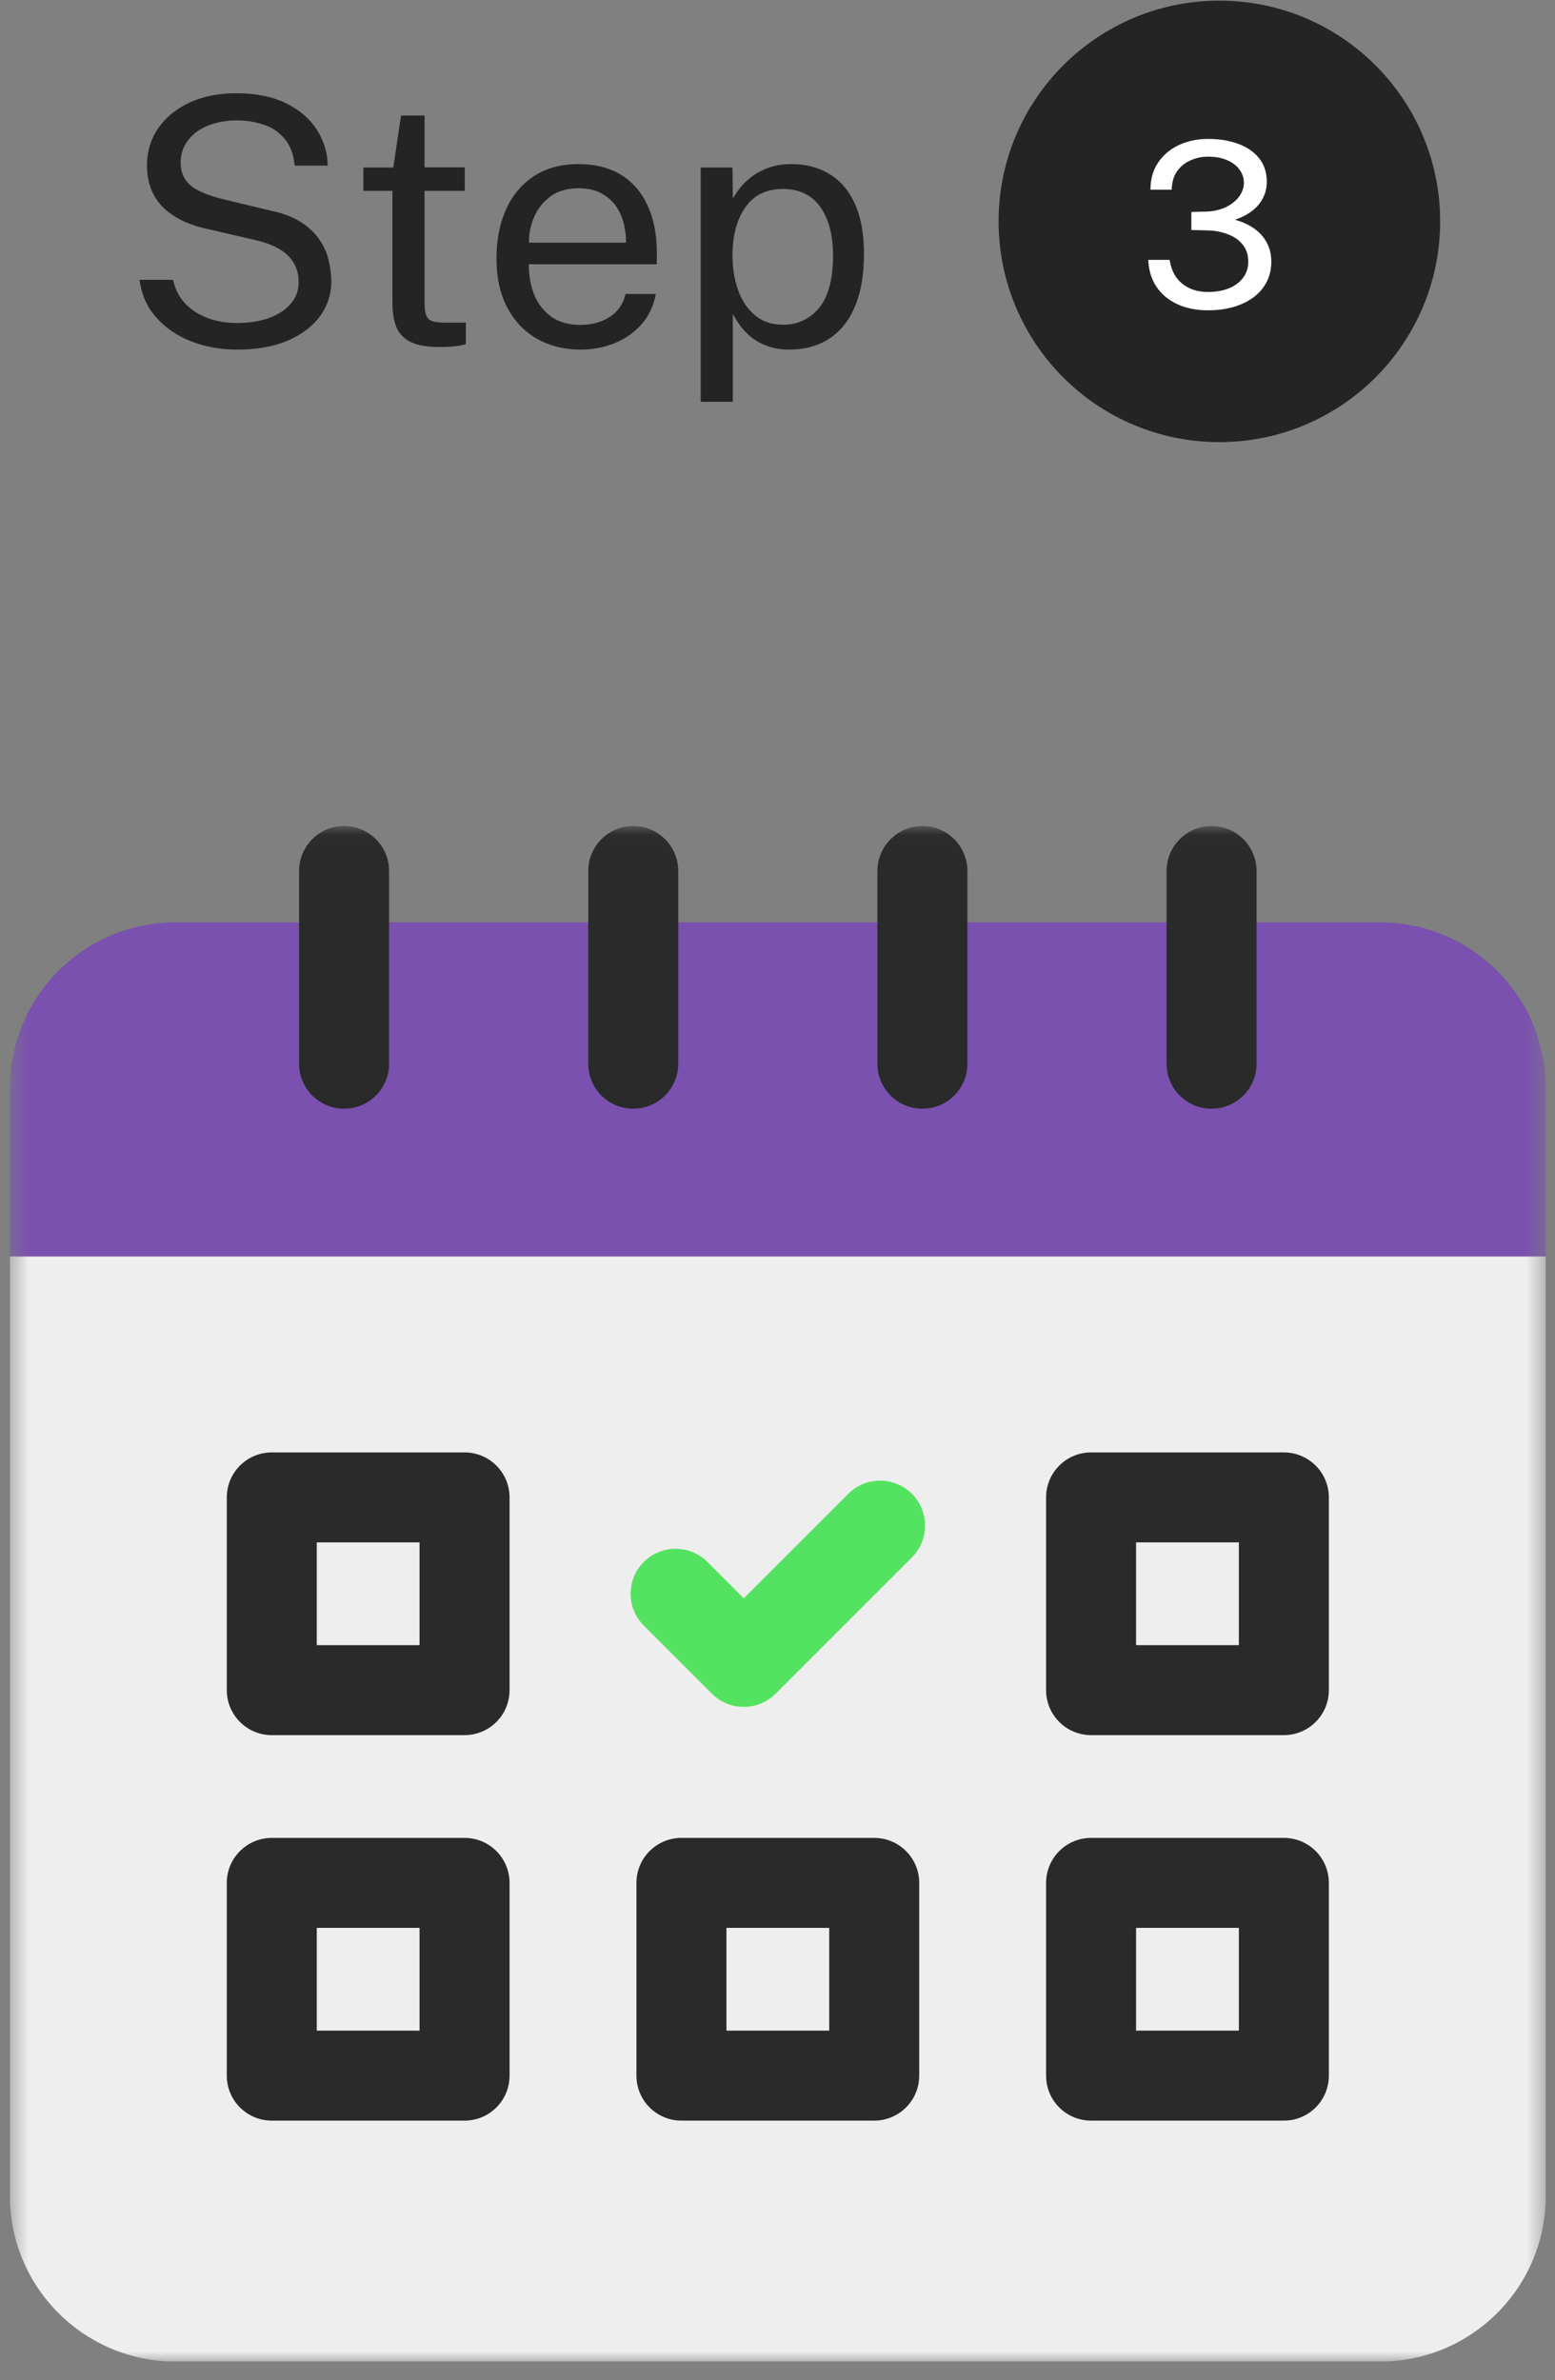 <svg width="81" height="124" viewBox="0 0 81 124" fill="none" xmlns="http://www.w3.org/2000/svg">
<rect x="0" y="0" width="81" height="124" fill="#808080" stroke="none"/>
<path d="M12.362 18.214C11.75 18.214 11.156 18.139 10.58 17.989C10.004 17.833 9.482 17.602 9.014 17.296C8.546 16.99 8.156 16.612 7.844 16.162C7.538 15.706 7.346 15.178 7.268 14.578H9.014C9.122 15.07 9.335 15.484 9.653 15.82C9.977 16.156 10.37 16.408 10.832 16.576C11.3 16.744 11.807 16.828 12.353 16.828C12.965 16.828 13.511 16.744 13.991 16.576C14.477 16.402 14.858 16.156 15.134 15.838C15.416 15.52 15.557 15.139 15.557 14.695C15.557 14.305 15.467 13.966 15.287 13.678C15.113 13.39 14.858 13.15 14.522 12.958C14.186 12.766 13.778 12.616 13.298 12.508L10.742 11.914C9.782 11.704 9.029 11.329 8.483 10.789C7.943 10.249 7.667 9.535 7.655 8.647C7.655 7.897 7.853 7.237 8.249 6.667C8.651 6.097 9.2 5.653 9.896 5.335C10.598 5.017 11.399 4.858 12.299 4.858C13.337 4.858 14.21 5.035 14.918 5.389C15.626 5.743 16.16 6.208 16.52 6.784C16.88 7.36 17.063 7.975 17.069 8.629H15.35C15.296 8.041 15.122 7.576 14.828 7.234C14.54 6.886 14.177 6.64 13.739 6.496C13.301 6.346 12.824 6.271 12.308 6.271C11.936 6.271 11.576 6.319 11.228 6.415C10.886 6.505 10.577 6.643 10.301 6.829C10.031 7.015 9.815 7.246 9.653 7.522C9.491 7.798 9.41 8.119 9.41 8.485C9.41 8.953 9.569 9.334 9.887 9.628C10.211 9.922 10.796 10.174 11.642 10.384L14.117 10.978C14.765 11.116 15.293 11.32 15.701 11.59C16.115 11.86 16.433 12.166 16.655 12.508C16.883 12.85 17.039 13.207 17.123 13.579C17.213 13.951 17.258 14.317 17.258 14.677C17.258 15.331 17.063 15.928 16.673 16.468C16.283 17.002 15.722 17.428 14.99 17.746C14.264 18.058 13.388 18.214 12.362 18.214ZM24.212 9.943H22.115V15.73C22.115 16.06 22.148 16.303 22.214 16.459C22.286 16.609 22.403 16.705 22.565 16.747C22.733 16.789 22.961 16.81 23.249 16.81H24.266V17.926C24.152 17.968 23.978 18.004 23.744 18.034C23.516 18.064 23.231 18.079 22.889 18.079C22.247 18.079 21.749 17.992 21.395 17.818C21.041 17.644 20.792 17.386 20.648 17.044C20.51 16.702 20.441 16.282 20.441 15.784V9.943H18.929V8.728H20.486L20.891 6.019H22.115V8.719H24.212V9.943ZM27.545 13.768C27.545 14.356 27.641 14.89 27.833 15.37C28.031 15.844 28.328 16.222 28.724 16.504C29.126 16.786 29.627 16.927 30.227 16.927C30.821 16.927 31.331 16.789 31.757 16.513C32.189 16.237 32.465 15.838 32.585 15.316H34.16C34.046 15.946 33.794 16.477 33.404 16.909C33.014 17.341 32.543 17.668 31.991 17.89C31.439 18.106 30.863 18.214 30.263 18.214C29.393 18.214 28.628 18.025 27.968 17.647C27.308 17.269 26.792 16.726 26.42 16.018C26.048 15.31 25.862 14.461 25.862 13.471C25.862 12.493 26.03 11.635 26.366 10.897C26.702 10.159 27.188 9.583 27.824 9.169C28.466 8.755 29.237 8.548 30.137 8.548C31.013 8.548 31.754 8.737 32.36 9.115C32.966 9.493 33.425 10.027 33.737 10.717C34.055 11.401 34.214 12.214 34.214 13.156V13.768H27.545ZM27.554 12.643H32.612C32.612 12.109 32.522 11.629 32.342 11.203C32.162 10.771 31.886 10.432 31.514 10.186C31.148 9.934 30.686 9.808 30.128 9.808C29.546 9.808 29.063 9.949 28.679 10.231C28.301 10.507 28.016 10.864 27.824 11.302C27.638 11.734 27.548 12.181 27.554 12.643ZM36.499 20.932V8.728H38.155L38.173 10.348C38.281 10.156 38.419 9.955 38.587 9.745C38.761 9.535 38.971 9.34 39.217 9.16C39.469 8.98 39.76 8.833 40.09 8.719C40.426 8.605 40.807 8.548 41.233 8.548C41.977 8.548 42.631 8.719 43.195 9.061C43.765 9.397 44.209 9.913 44.527 10.609C44.845 11.305 45.004 12.187 45.004 13.255C45.004 14.323 44.848 15.226 44.536 15.964C44.23 16.696 43.786 17.254 43.204 17.638C42.622 18.022 41.92 18.214 41.098 18.214C40.684 18.214 40.315 18.154 39.991 18.034C39.673 17.92 39.394 17.77 39.154 17.584C38.92 17.392 38.722 17.188 38.56 16.972C38.404 16.756 38.275 16.549 38.173 16.351V20.932H36.499ZM40.783 16.918C41.551 16.918 42.178 16.627 42.664 16.045C43.15 15.457 43.393 14.545 43.393 13.309C43.393 12.247 43.171 11.404 42.727 10.78C42.283 10.156 41.635 9.844 40.783 9.844C39.919 9.844 39.265 10.165 38.821 10.807C38.377 11.443 38.155 12.277 38.155 13.309C38.155 13.975 38.254 14.581 38.452 15.127C38.65 15.673 38.944 16.108 39.334 16.432C39.724 16.756 40.207 16.918 40.783 16.918Z" fill="#242424"/>
<circle cx="63.517" cy="11.534" r="11.5" fill="#242424"/>
<path d="M59.928 9.884C59.928 9.324 60.064 8.848 60.336 8.456C60.608 8.06 60.97 7.758 61.422 7.55C61.878 7.342 62.38 7.238 62.928 7.238C63.528 7.238 64.058 7.326 64.518 7.502C64.978 7.674 65.338 7.926 65.598 8.258C65.858 8.59 65.988 8.996 65.988 9.476C65.988 9.904 65.852 10.292 65.58 10.64C65.308 10.984 64.892 11.254 64.332 11.45C64.712 11.554 65.044 11.706 65.328 11.906C65.612 12.106 65.832 12.352 65.988 12.644C66.144 12.932 66.222 13.264 66.222 13.64C66.222 14.036 66.138 14.392 65.97 14.708C65.806 15.02 65.574 15.286 65.274 15.506C64.974 15.722 64.62 15.888 64.212 16.004C63.804 16.116 63.36 16.17 62.88 16.166C62.284 16.162 61.758 16.052 61.302 15.836C60.85 15.62 60.494 15.318 60.234 14.93C59.974 14.538 59.834 14.074 59.814 13.538H60.924C61.008 14.078 61.228 14.492 61.584 14.78C61.94 15.068 62.386 15.212 62.922 15.212C63.346 15.212 63.716 15.146 64.032 15.014C64.348 14.878 64.592 14.692 64.764 14.456C64.936 14.22 65.022 13.944 65.022 13.628C65.022 13.28 64.926 12.986 64.734 12.746C64.542 12.506 64.28 12.324 63.948 12.2C63.616 12.072 63.246 12.006 62.838 12.002L62.058 11.984V11.042L62.802 11.024C63.182 11.016 63.522 10.944 63.822 10.808C64.122 10.668 64.358 10.486 64.53 10.262C64.706 10.034 64.794 9.784 64.794 9.512C64.794 9.272 64.72 9.05 64.572 8.846C64.424 8.638 64.21 8.472 63.93 8.348C63.654 8.224 63.318 8.162 62.922 8.162C62.61 8.162 62.312 8.224 62.028 8.348C61.744 8.468 61.51 8.654 61.326 8.906C61.142 9.158 61.044 9.484 61.032 9.884H59.928Z" fill="white"/>
<g clip-path="url(#clip0_1_28)">
<mask id="mask0_1_28" style="mask-type:luminance" maskUnits="userSpaceOnUse" x="0" y="43" width="81" height="81">
<path d="M80.517 43.034H0.517V123.034H80.517V43.034Z" fill="white"/>
</mask>
<g mask="url(#mask0_1_28)">
<path d="M71.897 48.054H9.137C4.384 48.054 0.517 51.921 0.517 56.674V65.461C0.517 66.755 1.566 67.805 2.861 67.805H78.173C79.468 67.805 80.517 66.755 80.517 65.461V56.674C80.517 51.921 76.65 48.054 71.897 48.054Z" fill="#7A51AE"/>
<path d="M32.986 57.763C31.691 57.763 30.642 56.714 30.642 55.419V45.377C30.642 44.083 31.691 43.034 32.986 43.034C34.28 43.034 35.329 44.083 35.329 45.377V55.419C35.329 56.714 34.28 57.763 32.986 57.763ZM17.923 57.763C16.629 57.763 15.579 56.714 15.579 55.419V45.377C15.579 44.083 16.629 43.034 17.923 43.034C19.218 43.034 20.267 44.083 20.267 45.377V55.419C20.267 56.714 19.218 57.763 17.923 57.763Z" fill="#2A2A2A"/>
<path d="M63.111 57.763C61.816 57.763 60.767 56.714 60.767 55.419V45.377C60.767 44.083 61.816 43.034 63.111 43.034C64.405 43.034 65.454 44.083 65.454 45.377V55.419C65.454 56.714 64.405 57.763 63.111 57.763ZM48.048 57.763C46.754 57.763 45.704 56.714 45.704 55.419V45.377C45.704 44.083 46.754 43.034 48.048 43.034C49.342 43.034 50.392 44.083 50.392 45.377V55.419C50.392 56.714 49.342 57.763 48.048 57.763Z" fill="#2A2A2A"/>
<path d="M0.517 65.461V114.414C0.517 119.167 4.384 123.034 9.137 123.034H71.897C76.65 123.034 80.517 119.167 80.517 114.414V65.461H0.517Z" fill="#EEEEEE"/>
<path d="M24.199 90.398H14.157C12.863 90.398 11.814 89.349 11.814 88.055V78.013C11.814 76.719 12.863 75.669 14.157 75.669H24.199C25.494 75.669 26.543 76.719 26.543 78.013V88.055C26.543 89.349 25.494 90.398 24.199 90.398ZM16.501 85.711H21.855V80.357H16.501V85.711Z" fill="#2A2A2A"/>
<path d="M66.876 90.398H56.835C55.54 90.398 54.491 89.349 54.491 88.055V78.013C54.491 76.719 55.54 75.669 56.835 75.669H66.876C68.171 75.669 69.22 76.719 69.22 78.013V88.055C69.22 89.349 68.171 90.398 66.876 90.398ZM59.178 85.711H64.533V80.357H59.178V85.711Z" fill="#2A2A2A"/>
<path d="M24.199 110.482H14.157C12.863 110.482 11.814 109.432 11.814 108.138V98.096C11.814 96.802 12.863 95.752 14.157 95.752H24.199C25.494 95.752 26.543 96.802 26.543 98.096V108.138C26.543 109.432 25.494 110.482 24.199 110.482ZM16.501 105.794H21.855V100.44H16.501V105.794Z" fill="#2A2A2A"/>
<path d="M66.876 110.482H56.835C55.54 110.482 54.491 109.432 54.491 108.138V98.096C54.491 96.802 55.54 95.752 56.835 95.752H66.876C68.171 95.752 69.22 96.802 69.22 98.096V108.138C69.22 109.432 68.171 110.482 66.876 110.482ZM59.178 105.794H64.533V100.44H59.178V105.794Z" fill="#2A2A2A"/>
<path d="M45.538 110.482H35.496C34.202 110.482 33.152 109.432 33.152 108.138V98.096C33.152 96.802 34.202 95.752 35.496 95.752H45.538C46.832 95.752 47.882 96.802 47.882 98.096V108.138C47.882 109.432 46.832 110.482 45.538 110.482ZM37.84 105.794H43.194V100.44H37.84V105.794Z" fill="#2A2A2A"/>
<path d="M38.742 88.928C38.12 88.928 37.524 88.681 37.085 88.241L33.534 84.691C32.619 83.776 32.619 82.292 33.534 81.376C34.45 80.461 35.934 80.461 36.849 81.376L38.742 83.269L44.185 77.826C45.1 76.911 46.584 76.911 47.5 77.826C48.415 78.741 48.415 80.225 47.5 81.141L40.4 88.241C40.182 88.459 39.923 88.632 39.639 88.749C39.355 88.867 39.05 88.928 38.742 88.928Z" fill="#54E360"/>
</g>
</g>
<defs>
<clipPath id="clip0_1_28">
<rect width="80" height="80" fill="white" transform="translate(0.517 43.034)"/>
</clipPath>
</defs>
</svg>
